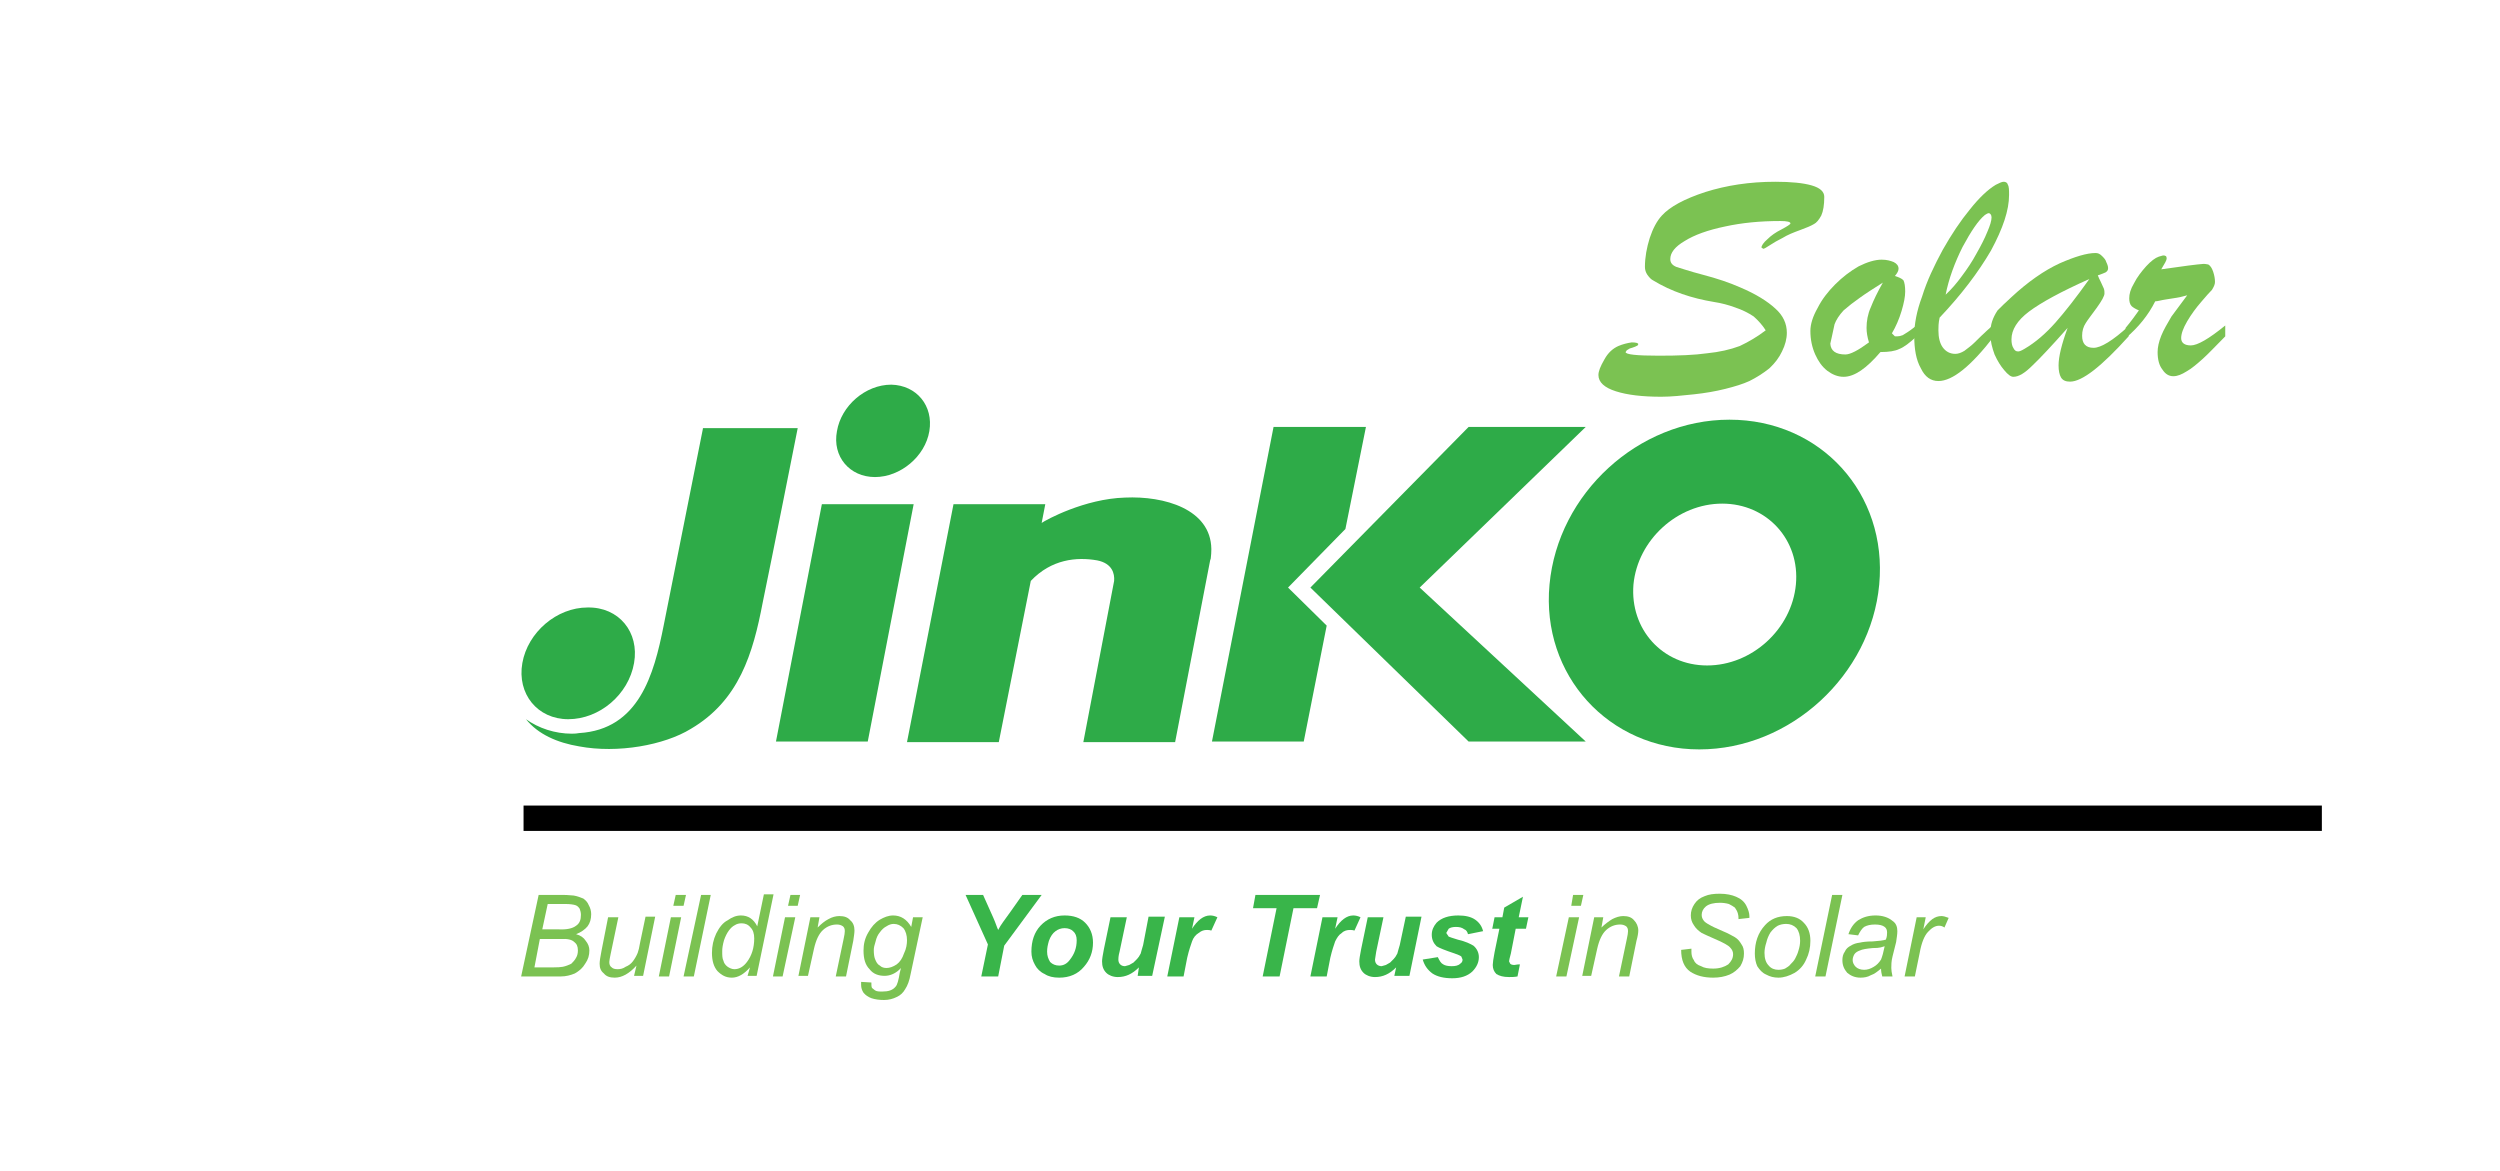 <svg version="1.2" xmlns="http://www.w3.org/2000/svg" viewBox="0 0 414 194" width="414" height="194"><style>.a{fill:#fff}.b{fill:#2eab48}.c{fill:#7bc252}.d{fill:#39b54a}</style><path class="a" d="m0 0h414v194h-414z"/><path fill-rule="evenodd" class="b" d="m105 109.8c-0.9 5.2-5.7 9.3-10.9 9.3-5.1 0-8.5-4.2-7.6-9.3 0.9-5.1 5.7-9.2 10.8-9.2 5.2-0.1 8.6 4.1 7.7 9.2z"/><path fill-rule="evenodd" class="b" d="m128.5 122.8l7.6-39.3h15.2l-7.6 39.3z"/><path fill-rule="evenodd" class="b" d="m153.9 71.4c-0.7 4.2-4.8 7.6-9 7.6-4.2 0-7.1-3.4-6.3-7.6 0.7-4.2 4.7-7.7 9-7.7 4.2 0.1 7 3.5 6.3 7.7z"/><path class="b" d="m200.6 90.9q0 0.8-0.1 1.6l-0.1 0.3-5.8 30.1h-15.2l5.1-26.7c0.1-1.2-0.3-2.9-2.8-3.4-3.4-0.6-7.6-0.2-11 3.4l-5.3 26.7h-15.2l7.7-39.4h15.2l-0.6 3.1c0.7-0.5 7.1-4 13.8-4.2 6.5-0.3 14.2 1.9 14.3 8.5z"/><path fill-rule="evenodd" class="b" d="m219.7 103.6l-3.8 19.2h-15.2l10.2-52.1h15.3l-3.4 16.9-9.5 9.7z"/><path fill-rule="evenodd" class="b" d="m262.6 122.8h-19.4l-26.2-25.5 26.2-26.6h19.4l-27.5 26.6z"/><path fill-rule="evenodd" class="b" d="m116.4 70.9h15.7c0 0-4.3 21.7-5.8 28.9-1.6 8.4-3.9 16.2-11.9 20.9-4.4 2.7-12.1 4.1-18.5 2.9-3.6-0.6-6.8-2-8.8-4.5 2.1 1.5 4.8 2.4 7.6 2.4q0.7 0 1.2-0.1c9.9-0.6 12.4-9.7 14-17.8 2.1-10.5 6.5-32.6 6.5-32.6"/><path fill-rule="evenodd" class="b" d="m311.2 96.8c-1.4 15-14.7 27.3-29.8 27.3-15 0-26.2-12.3-24.8-27.3 1.4-15.1 14.7-27.3 29.8-27.3 15.1 0 26.2 12.2 24.8 27.3zm-13.8 0c0.7-7.4-4.8-13.4-12.2-13.4-7.4 0-14 6-14.7 13.4-0.6 7.4 4.8 13.4 12.2 13.4 7.4 0 14-6 14.7-13.4z"/><path  d="m86.7 133.4h297.8v4.2h-297.8z"/><path class="c" d="m292.4 54.7c-0.5-0.8-1.2-1.6-2-2.3-0.9-0.6-1.9-1.1-3.1-1.5-1.1-0.4-2.2-0.7-3.5-0.9-3.6-0.6-7-1.7-10.1-3.6q-0.4-0.2-0.9-0.9-0.4-0.6-0.4-1.3c0-1.6 0.3-3.2 0.8-4.8q0.8-2.4 2-3.7 2-2.2 7.2-3.9c3.5-1.1 7.3-1.7 11.6-1.7q3.9 0 6 0.6 2.1 0.6 2.1 1.9 0 2-0.5 3.1-0.6 1.1-1.2 1.4c-0.5 0.3-1.2 0.6-2.3 1-1.1 0.4-2.1 0.8-2.9 1.3-0.8 0.4-1.5 0.8-2.1 1.2q-0.9 0.6-1.1 0.6l-0.3-0.2c0-0.3 0.3-0.8 1-1.4q0.9-0.9 2.3-1.6 1.5-0.8 1.5-1 0-0.4-1.7-0.4-5 0-9.1 0.9c-2.9 0.6-5.1 1.4-6.7 2.4q-2.4 1.4-2.4 3c0 0.6 0.3 1 1 1.3 0.7 0.2 2.1 0.7 4.4 1.3 2.3 0.6 4.4 1.3 6.2 2.1 2.6 1.1 4.5 2.3 5.8 3.5q1.9 1.7 1.9 4 0 1.5-0.8 3.1-0.7 1.5-2.1 2.8-1.5 1.2-3.3 2.1c-1.1 0.5-2.4 0.9-4 1.3q-2.4 0.6-5.2 0.9c-1.9 0.2-3.7 0.4-5.4 0.4q-4.7 0-7.5-0.9c-1.9-0.6-2.9-1.5-2.9-2.7 0-0.6 0.3-1.4 1-2.6 0.6-1.1 1.4-1.8 2.3-2.2 0.7-0.3 1.5-0.5 2.2-0.6 0.7 0 1.1 0.1 1.1 0.3l-0.1 0.2-0.2 0.1-0.2 0.1q-0.5 0.2-0.9 0.3l-0.5 0.3-0.2 0.3c0 0.4 1.8 0.6 5.5 0.6 3.3 0 5.9-0.1 8-0.4 2-0.2 3.8-0.6 5.4-1.2 1.5-0.7 3-1.6 4.3-2.6z"/><path fill-rule="evenodd" class="c" d="m317.4 53.9v1.8c-1.2 1.1-2.1 1.8-2.9 2.1q-1 0.5-3.1 0.5c-2.3 2.7-4.3 4.1-6.1 4.1-1 0-1.9-0.4-2.7-1-0.9-0.7-1.5-1.6-2-2.7q-0.8-1.8-0.8-3.9c0-1.1 0.4-2.4 1.2-3.8 0.7-1.4 1.7-2.7 2.9-3.9q1.8-1.8 3.9-3c1.4-0.7 2.7-1.1 3.8-1.1 0.9 0 1.5 0.2 2 0.4q0.8 0.4 0.8 1.1 0 0.5-0.6 1.2c0.6 0.2 1.1 0.4 1.4 0.7 0.2 0.4 0.3 1 0.3 1.9q0 1.2-0.6 3.2-0.6 2-1.6 3.7l0.5 0.5h0.4q0.4 0 0.9-0.2c0.3-0.2 0.5-0.3 0.8-0.5 0.2-0.1 0.7-0.5 1.5-1.1zm-5.6-7.1c-1.4 0.9-2.7 1.7-3.8 2.5-1 0.7-1.9 1.4-2.7 2.1q-1.1 1.2-1.5 2.3c-0.4 2-0.7 3.1-0.7 3.2q0.1 1.8 2.5 1.8 1.2 0 3.9-2-0.4-1.3-0.4-2.4c0-1.1 0.2-2.3 0.7-3.4q0.7-1.8 2-4.1z"/><path fill-rule="evenodd" class="c" d="m330.2 53.7v2q-5.7 7.4-9.2 7.4-1.9 0-2.9-2.1c-0.8-1.4-1.1-3.2-1.1-5.4 0-1.9 0.4-4.1 1.3-6.5 0.8-2.6 2-5.1 3.4-7.7q2.2-3.9 4.5-6.7 2.3-2.9 4.3-4.1c0.6-0.3 1-0.5 1.3-0.5 0.3 0 0.6 0.1 0.7 0.5 0.2 0.3 0.2 0.9 0.2 1.7 0 2.5-1 5.5-3 9.2-2.1 3.6-4.9 7.3-8.5 11.1-0.2 0.9-0.2 1.6-0.2 2.1q0 1.8 0.7 2.8c0.5 0.7 1.2 1.1 2.1 1.1 0.5 0 1-0.2 1.5-0.5 0.5-0.4 1.1-0.8 1.6-1.3 0.5-0.5 1.6-1.6 3.3-3.1zm-8-4.9q1.4-1.3 2.7-3.1c0.9-1.2 1.7-2.4 2.4-3.7 0.8-1.4 1.4-2.6 1.8-3.6q0.7-1.6 0.7-2.4c0-0.4-0.2-0.7-0.5-0.7-0.1 0-0.3 0.1-0.6 0.3-1.1 0.9-2.3 2.7-3.7 5.3-1.3 2.6-2.3 5.3-2.8 7.9z"/><path fill-rule="evenodd" class="c" d="m333.1 49.2q4.1-3.8 8-5.6c2.5-1.1 4.5-1.7 5.9-1.7 0.4 0 0.7 0.1 1.1 0.5 0.3 0.3 0.6 0.6 0.7 1q0.3 0.6 0.3 1c0 0.3-0.1 0.5-0.4 0.7-0.2 0.1-0.7 0.3-1.3 0.5 0.1 0.3 0.3 0.7 0.5 1.1q0.3 0.7 0.5 1.1c0.1 0.3 0.1 0.5 0.1 0.8q0 0.6-1.3 2.4c-0.8 1.1-1.5 2-1.8 2.5-0.4 0.6-0.6 1.3-0.6 2.1 0 1.3 0.6 2 1.9 2 1.2 0 3.2-1.2 5.8-3.6v1.7c-4.5 5-7.7 7.5-9.7 7.5-0.7 0-1.2-0.2-1.5-0.7q-0.4-0.7-0.4-2c0-1.4 0.5-3.5 1.5-6.2q-3.9 4.4-5.8 6.2c-1.3 1.3-2.3 1.9-3.2 1.9q-0.6 0-1.5-1.1c-0.6-0.7-1.1-1.5-1.6-2.6-0.4-1.1-0.7-2.2-0.7-3.4 0-0.8 0.1-1.5 0.3-2.1 0.2-0.6 0.5-1.2 0.9-1.8 0.5-0.5 1.3-1.3 2.3-2.2zm12.9-3c-4.7 2.1-8 3.9-10 5.4q-2.9 2.2-2.9 4.6c0 0.6 0.1 1.1 0.3 1.4 0.2 0.4 0.4 0.6 0.8 0.6 0.2 0 0.5-0.1 1-0.4 1.9-1.1 3.6-2.6 5.2-4.4 1.5-1.7 3.4-4.1 5.6-7.2z"/><path class="c" d="m352 56v-1.7c1-1.2 1.7-2.2 2.2-2.9-0.5-0.2-1-0.5-1.2-0.7-0.3-0.3-0.4-0.8-0.4-1.3 0-0.7 0.2-1.5 0.8-2.5 0.5-1 1.2-1.9 2-2.8q1.2-1.3 2.1-1.6l0.7-0.2c0.4 0 0.6 0.1 0.6 0.5 0 0.3-0.3 0.8-0.9 1.8q5.5-0.8 7-0.9c0.4 0 0.7 0.1 0.8 0.1q0.5 0.3 0.8 1.2 0.3 0.9 0.3 1.7c0 0.4-0.2 0.8-0.5 1.3q-0.6 0.6-1.7 1.9-1.4 1.6-2.4 3.3c-0.7 1.2-1 2.1-1 2.8 0 0.8 0.6 1.2 1.6 1.2 1.1 0 3-1.1 5.7-3.3v1.8c-1.5 1.5-2.7 2.8-3.7 3.7-0.9 0.8-1.8 1.6-2.7 2.1-0.8 0.5-1.5 0.8-2.2 0.8q-1.1 0-1.8-1.1-0.8-1-0.8-2.9 0-1.2 0.6-2.7c0.4-1 1-2 1.7-3.2 0.8-1.1 1.7-2.3 2.6-3.5-0.5 0.1-1 0.3-1.7 0.4-0.6 0.1-1.2 0.2-1.9 0.3-0.7 0.1-1.3 0.3-1.7 0.3q-1.7 3.4-4.9 6.1z"/><path fill-rule="evenodd" class="c" d="m86.3 161.7l2.9-13.5h4.1c0.8 0 1.4 0.1 1.7 0.1 0.6 0.1 1.1 0.3 1.6 0.5 0.4 0.3 0.7 0.6 0.9 1.1q0.4 0.7 0.4 1.5 0 1.2-0.6 2c-0.4 0.5-1.1 1-1.9 1.3q1.1 0.3 1.6 1.1c0.4 0.5 0.6 1 0.6 1.6 0 0.8-0.2 1.5-0.7 2.2-0.4 0.7-1 1.2-1.7 1.6-0.7 0.3-1.5 0.5-2.3 0.5h-6.6zm2.2-1.5h3.1q1.1 0 1.6-0.1c0.5-0.1 1-0.3 1.4-0.5 0.3-0.3 0.6-0.6 0.8-1q0.3-0.5 0.3-1.2c0-0.7-0.2-1.1-0.6-1.4q-0.6-0.6-2.2-0.5h-3.5zm1.3-6.3h2.7q2 0.1 2.9-0.6c0.6-0.4 0.8-1 0.8-1.8 0-0.4-0.1-0.7-0.2-1-0.2-0.3-0.4-0.5-0.7-0.6-0.3-0.1-0.9-0.2-1.7-0.2h-2.9z"/><path class="c" d="m105.4 159.9q-1.8 2-3.6 2c-0.8 0-1.4-0.2-1.8-0.7-0.5-0.4-0.7-0.9-0.7-1.6q0-0.6 0.3-2.1l1.1-5.6h1.7l-1.3 6.2c-0.1 0.5-0.2 1-0.2 1.2 0 0.4 0.1 0.7 0.4 0.9 0.2 0.2 0.5 0.3 1 0.3 0.4 0 0.9-0.1 1.3-0.4 0.5-0.2 0.9-0.5 1.2-0.9 0.3-0.4 0.6-0.9 0.8-1.4q0.2-0.5 0.4-1.7l0.9-4.3h1.6l-2 9.8h-1.5z"/><path class="c" d="m109.1 161.7l2-9.8h1.7l-2 9.8zm2.4-11.7l0.4-1.8h1.7l-0.4 1.8z"/><path class="c" d="m113.2 161.7l2.9-13.5h1.6l-2.8 13.5z"/><path fill-rule="evenodd" class="c" d="m124.2 160.2q-1.5 1.7-3 1.7c-1 0-1.7-0.4-2.4-1.1-0.6-0.7-0.9-1.7-0.9-3q0-1.7 0.7-3.2c0.5-1 1.1-1.8 1.9-2.2 0.7-0.5 1.4-0.8 2.2-0.8 1.2 0 2.1 0.6 2.7 1.8l1.1-5.3h1.6l-2.8 13.5h-1.5zm-4.6-2.7c0 0.7 0 1.2 0.2 1.6 0.1 0.4 0.3 0.7 0.7 1 0.3 0.2 0.7 0.4 1.1 0.4q1.2 0 2.1-1.2 1.2-1.6 1.2-3.9 0-1.2-0.6-1.8c-0.4-0.5-0.9-0.7-1.5-0.7-0.4 0-0.8 0.1-1.1 0.3-0.4 0.2-0.7 0.5-1 0.9-0.3 0.4-0.6 1-0.8 1.6-0.2 0.7-0.3 1.3-0.3 1.8z"/><path class="c" d="m128 161.7l2-9.8h1.7l-2.1 9.8zm2.5-11.7l0.4-1.8h1.6l-0.4 1.8z"/><path class="c" d="m132.2 161.7l2-9.8h1.5l-0.3 1.7c0.6-0.6 1.2-1.1 1.8-1.4q0.9-0.5 1.8-0.5c0.8 0 1.4 0.2 1.8 0.7 0.5 0.4 0.7 1 0.7 1.7 0 0.4-0.1 1-0.2 1.7l-1.2 5.9h-1.7l1.3-6.2q0.2-0.9 0.2-1.3c0-0.4-0.1-0.6-0.3-0.8-0.3-0.2-0.6-0.3-1-0.3q-1.3 0-2.3 0.9-1 0.9-1.5 3.1l-1 4.5h-1.6"/><path fill-rule="evenodd" class="c" d="m142.6 162.6l1.7 0.1c0 0.4 0 0.7 0.1 0.9l0.5 0.4c0.3 0.2 0.7 0.2 1.2 0.2 1 0 1.7-0.2 2.2-0.8 0.3-0.3 0.5-1.1 0.7-2.3l0.2-0.8c-0.8 0.9-1.8 1.3-2.7 1.3-1 0-1.9-0.3-2.5-1.1-0.7-0.7-1-1.7-1-3.1 0-1 0.2-2 0.8-3 0.5-0.9 1.1-1.6 1.9-2.1 0.7-0.4 1.4-0.7 2.2-0.7q1.9 0 3 1.9l0.3-1.6h1.6l-2 9.4c-0.2 1.1-0.5 1.9-0.9 2.5q-0.5 0.9-1.4 1.3c-0.6 0.3-1.3 0.5-2.1 0.5-0.8 0-1.5-0.1-2.1-0.3q-0.8-0.3-1.3-0.9-0.4-0.6-0.4-1.3zm2.1-5.3q0 1 0.2 1.5c0.2 0.5 0.4 0.9 0.8 1.1 0.3 0.3 0.7 0.4 1.1 0.4q0.8 0 1.7-0.6 0.8-0.6 1.2-1.8c0.4-0.8 0.5-1.6 0.5-2.2 0-0.8-0.2-1.5-0.6-2q-0.7-0.7-1.6-0.7-0.6 0-1.2 0.4-0.6 0.3-1.1 1-0.5 0.6-0.7 1.5-0.3 0.9-0.3 1.4z"/><path class="d" d="m165.3 161.7h-2.8l1.1-5.3-3.7-8.2h2.9l1.7 3.8c0.4 0.9 0.6 1.6 0.8 2 0.2-0.4 0.5-0.9 0.8-1.3l1.3-1.8 1.9-2.7h3.2l-6.2 8.4z"/><path fill-rule="evenodd" class="d" d="m170.8 157.6q0-2.7 1.5-4.3 1.6-1.7 4-1.7 2.2 0 3.4 1.2c0.8 0.8 1.3 1.9 1.3 3.3q0 2.3-1.5 4c-1 1.2-2.4 1.8-4.1 1.8-1 0-1.8-0.2-2.4-0.6-0.7-0.3-1.3-0.9-1.6-1.5-0.4-0.7-0.6-1.4-0.6-2.2zm7.5-1.9q0-1-0.6-1.5c-0.3-0.3-0.8-0.5-1.4-0.5-0.6 0-1.1 0.2-1.5 0.5q-0.7 0.5-1.1 1.6c-0.2 0.7-0.3 1.2-0.3 1.8 0 0.7 0.2 1.2 0.5 1.7 0.4 0.4 0.9 0.6 1.5 0.6 0.7 0 1.3-0.3 1.8-1 0.7-0.9 1.1-1.9 1.1-3.2z"/><path class="d" d="m183.9 151.9h2.7l-1.2 5.7c-0.2 0.7-0.2 1.2-0.2 1.3q0 0.5 0.3 0.8 0.3 0.3 0.8 0.3l0.7-0.2 0.7-0.4 0.6-0.6c0.2-0.2 0.4-0.5 0.6-0.9 0.1-0.3 0.2-0.8 0.4-1.4l0.9-4.7h2.7l-2.1 9.8h-2.4l0.2-1.4c-1.1 1.1-2.2 1.6-3.5 1.6-0.8 0-1.5-0.3-1.9-0.7-0.5-0.5-0.7-1.1-0.7-1.9q0-0.5 0.3-2z"/><path class="d" d="m195.3 151.9h2.5l-0.4 1.9c0.9-1.4 1.9-2.2 3-2.2q0.6 0 1.2 0.3l-1 2.2q-0.3-0.1-0.7-0.1c-0.5 0-0.9 0.1-1.4 0.5-0.5 0.3-0.9 0.8-1.1 1.4-0.2 0.6-0.5 1.4-0.8 2.7l-0.6 3.1h-2.7z"/><path class="d" d="m211.9 161.7h-2.8l2.3-11.3h-3.9l0.4-2.2h10.7l-0.5 2.2h-3.9z"/><path class="d" d="m219 151.9h2.5l-0.4 1.9c0.9-1.4 1.9-2.2 3-2.2q0.6 0 1.2 0.3l-1 2.2q-0.3-0.1-0.7-0.1c-0.5 0-1 0.1-1.4 0.5-0.5 0.3-0.8 0.8-1.1 1.4-0.2 0.6-0.5 1.4-0.8 2.7l-0.6 3.1h-2.7z"/><path class="d" d="m226.5 151.9h2.6l-1.2 5.7c-0.1 0.7-0.2 1.2-0.2 1.3q0 0.5 0.3 0.8c0.2 0.2 0.5 0.3 0.8 0.3l0.7-0.2 0.7-0.4 0.6-0.6c0.2-0.2 0.4-0.5 0.6-0.9 0.1-0.3 0.2-0.8 0.4-1.4l1-4.7h2.6l-2 9.8h-2.5l0.3-1.4c-1.1 1.1-2.2 1.6-3.5 1.6-0.8 0-1.5-0.3-1.9-0.7-0.5-0.5-0.7-1.1-0.7-1.9q0-0.5 0.3-2z"/><path class="d" d="m235.6 158.9l2.5-0.4c0.3 0.6 0.5 1 0.9 1.2 0.3 0.2 0.8 0.3 1.4 0.3 0.6 0 1.1-0.1 1.4-0.4 0.3-0.2 0.4-0.4 0.4-0.7l-0.2-0.5c-0.1-0.1-0.5-0.3-1.1-0.5q-2.4-0.8-3-1.2c-0.5-0.5-0.8-1.1-0.8-1.9 0-0.8 0.3-1.4 0.8-2q1.2-1.2 3.6-1.2 1.8 0 2.8 0.7c0.7 0.5 1.1 1.1 1.3 1.9l-2.5 0.5c-0.1-0.4-0.3-0.7-0.6-0.8-0.4-0.3-0.8-0.4-1.4-0.4q-0.8 0-1.2 0.3l-0.4 0.7 0.4 0.6q0.2 0.1 1.5 0.5c1.3 0.3 2.1 0.7 2.6 1 0.6 0.5 0.9 1.2 0.9 1.9 0 0.9-0.4 1.7-1.1 2.4q-1.2 1.1-3.3 1.1-2.1 0-3.3-0.8c-0.8-0.6-1.3-1.3-1.6-2.3z"/><path class="d" d="m247.1 153.9l0.4-2h1.3l0.3-1.6 3.1-1.8-0.7 3.4h1.6l-0.4 1.9h-1.7l-0.8 4.1c-0.2 0.7-0.3 1.2-0.3 1.3l0.2 0.4q0.2 0.2 0.7 0.2c0.1 0 0.4-0.1 0.9-0.1l-0.4 2c-0.5 0.1-1 0.1-1.4 0.1-1 0-1.6-0.2-2.1-0.5q-0.6-0.6-0.6-1.5 0-0.5 0.3-2.1l0.8-3.9h-1.2"/><path class="c" d="m257.7 161.7l2.1-9.8h1.7l-2.1 9.8zm2.5-11.7l0.3-1.8h1.7l-0.4 1.8z"/><path class="c" d="m262 161.7l2-9.8h1.5l-0.3 1.7c0.6-0.6 1.3-1.1 1.8-1.4 0.6-0.3 1.2-0.5 1.8-0.5 0.8 0 1.4 0.2 1.8 0.7 0.4 0.4 0.7 1 0.7 1.7 0 0.4-0.1 1-0.3 1.7l-1.2 5.9h-1.7l1.3-6.2q0.2-0.9 0.2-1.3c0-0.4-0.1-0.6-0.3-0.8-0.3-0.2-0.6-0.3-1-0.3q-1.3 0-2.3 0.9-1 0.9-1.5 3.1l-1 4.5h-1.5"/><path class="c" d="m278.4 157.3l1.7-0.2v0.5c0 0.5 0.1 1 0.4 1.4 0.2 0.5 0.6 0.8 1.2 1 0.5 0.3 1.2 0.4 2 0.4 1.1 0 1.9-0.3 2.5-0.7 0.5-0.5 0.8-1 0.8-1.7q0-0.6-0.5-1.1-0.4-0.5-2.5-1.4-1.6-0.7-2.2-1-0.9-0.6-1.3-1.3-0.5-0.7-0.5-1.6c0-0.7 0.2-1.3 0.6-1.9 0.4-0.6 0.9-1 1.7-1.3 0.7-0.3 1.5-0.4 2.5-0.4 1.1 0 2 0.2 2.7 0.5q1.2 0.5 1.7 1.5c0.3 0.6 0.5 1.2 0.5 1.7v0.3l-1.8 0.2q0-0.6-0.1-0.9c-0.1-0.4-0.3-0.7-0.5-1q-0.4-0.3-1-0.6-0.7-0.2-1.5-0.2c-1 0-1.8 0.2-2.3 0.6q-0.7 0.6-0.7 1.4 0 0.5 0.3 0.9c0.1 0.2 0.5 0.5 0.9 0.7 0.3 0.2 1.1 0.6 2.3 1.1 1 0.4 1.6 0.8 2 1 0.5 0.3 0.8 0.7 1.1 1.2 0.3 0.4 0.4 0.9 0.4 1.5 0 0.8-0.2 1.4-0.6 2.1-0.5 0.6-1.1 1.1-1.8 1.4q-1.2 0.5-2.7 0.5-2.3 0-3.8-1c-1-0.7-1.5-1.9-1.5-3.6z"/><path fill-rule="evenodd" class="c" d="m290.6 157.9c0-1.8 0.5-3.4 1.7-4.7 0.9-1 2.1-1.5 3.6-1.5q1.8 0 2.8 1.1 1.1 1.1 1.1 3 0 1.7-0.7 3.1-0.6 1.4-1.9 2.2c-0.9 0.5-1.8 0.8-2.7 0.8q-1.1 0-2-0.5c-0.7-0.3-1.1-0.8-1.5-1.4q-0.4-0.9-0.4-2.1zm1.6-0.1q0 1.4 0.7 2.1c0.4 0.5 1 0.7 1.6 0.7q0.6 0 1.1-0.2c0.3-0.2 0.7-0.4 0.9-0.7 0.3-0.3 0.6-0.6 0.8-1 0.2-0.4 0.4-0.8 0.5-1.2q0.3-0.9 0.3-1.7c0-0.9-0.2-1.6-0.6-2.1q-0.7-0.7-1.7-0.7c-0.5 0-1 0.1-1.4 0.3-0.5 0.3-0.8 0.6-1.2 1.1q-0.5 0.8-0.7 1.7c-0.2 0.6-0.3 1.2-0.3 1.7z"/><path class="c" d="m300.6 161.7l2.8-13.5h1.7l-2.8 13.5z"/><path fill-rule="evenodd" class="c" d="m311.5 160.4c-0.6 0.5-1.1 0.9-1.7 1.1-0.5 0.3-1.1 0.4-1.7 0.4-0.9 0-1.6-0.3-2.2-0.8-0.5-0.6-0.8-1.2-0.8-2.1 0-0.5 0.1-1 0.4-1.4 0.2-0.5 0.6-0.8 1-1q0.6-0.4 1.5-0.5c0.4-0.1 1.1-0.2 2.1-0.2q1.6-0.1 2.2-0.3c0.2-0.5 0.2-0.9 0.2-1.2q0-0.6-0.4-0.9-0.5-0.4-1.6-0.4-1.1 0-1.8 0.4c-0.4 0.3-0.7 0.8-1 1.4l-1.6-0.2q0.5-1.5 1.6-2.3c0.8-0.5 1.7-0.8 2.9-0.8 1.1 0 2.1 0.3 2.8 0.9 0.6 0.4 0.8 1 0.8 1.7 0 0.5-0.1 1.1-0.2 1.8l-0.6 2.4c-0.2 0.8-0.2 1.4-0.2 1.9q0 0.5 0.2 1.4h-1.7c-0.1-0.4-0.2-0.8-0.2-1.3zm0.6-3.7q-0.3 0.1-0.7 0.2-0.4 0.1-1.3 0.1c-1 0.1-1.7 0.2-2.1 0.4q-0.6 0.2-0.9 0.6-0.3 0.5-0.3 1c0 0.4 0.2 0.8 0.5 1.1 0.3 0.3 0.8 0.5 1.4 0.5q0.8 0 1.6-0.5 0.7-0.4 1.2-1.2c0.2-0.5 0.4-1.2 0.6-2.2z"/><path class="c" d="m315.4 161.7l2-9.8h1.5l-0.4 2q0.7-1.1 1.5-1.7 0.7-0.5 1.5-0.5c0.3 0 0.7 0.1 1.2 0.3l-0.7 1.6q-0.4-0.3-0.9-0.3-0.9 0-1.8 1c-0.6 0.6-1.1 1.8-1.4 3.5l-0.8 3.9h-1.7"/></svg>